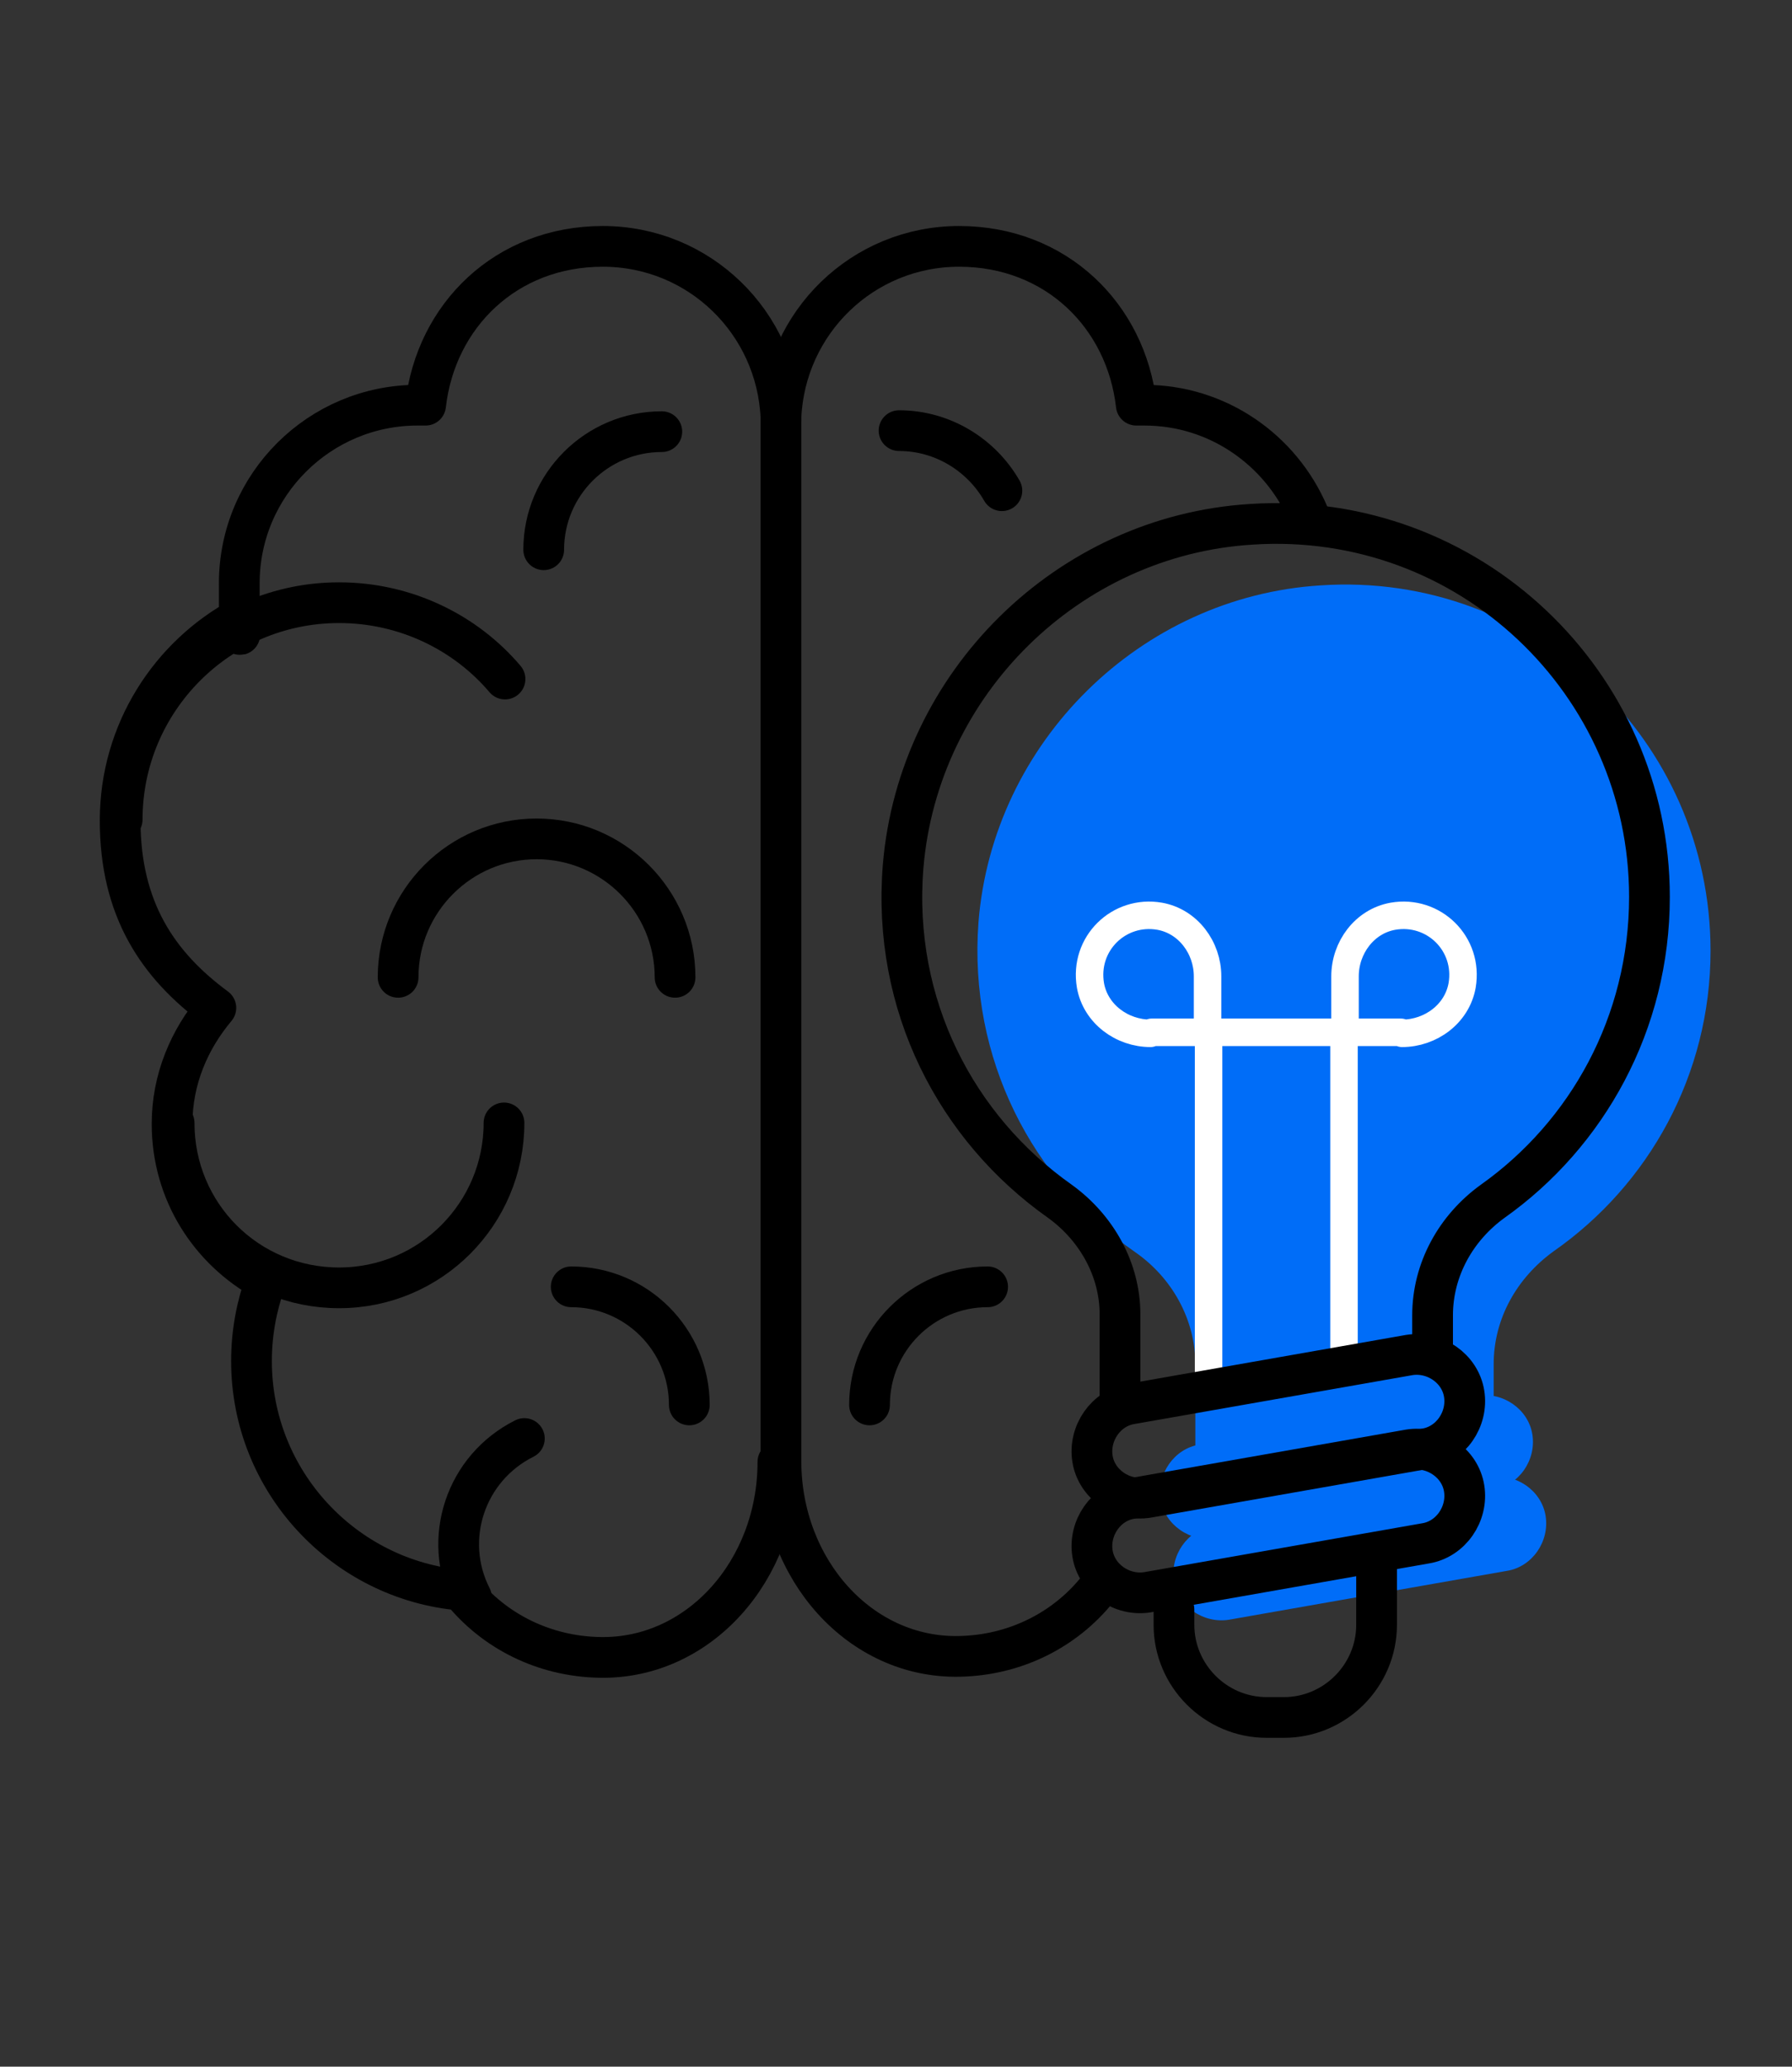 <?xml version="1.0" encoding="UTF-8"?>
<svg xmlns="http://www.w3.org/2000/svg" version="1.1" viewBox="0 0 176 203">
  <rect x="0" y="0" width="176" height="203" fill="#333333" stroke="none"/>
  <defs>
    <style>
      .cls-1 {
        stroke: #000;
        stroke-width: 4px;
      }

      .cls-1, .cls-2 {
        fill: none;
        stroke-linecap: round;
        stroke-linejoin: round;
      }

      .cls-3 {
        fill: #006df8;
      }

      .cls-2 {
        stroke: #fff;
        stroke-width: 2.7px;
      }
    </style>
  </defs>
  <!-- Generator: Adobe Illustrator 28.6.0, SVG Export Plug-In . SVG Version: 1.2.0 Build 709)  -->
  <g>
    <g id="Layer_1">
      <g>
        <g>
          <path class="cls-3" d="M146.7,146.3l-27.3,4.8c-2.5.4-5-1.3-5.4-3.8-.4-2.5,1.3-5,3.8-5.4l27.3-4.8c2.5-.4,5,1.3,5.4,3.8.4,2.5-1.3,5-3.8,5.4Z"/>
          <path class="cls-3" d="M148,154.3l-27.3,4.8c-2.5.4-5-1.3-5.4-3.8-.4-2.5,1.3-5,3.8-5.4l27.3-4.8c2.5-.4,5,1.3,5.4,3.8.4,2.5-1.3,5-3.8,5.4Z"/>
          <path class="cls-3" d="M168,93.4c0-20.7-17.4-37.3-38.3-35.9-17.7,1.1-32.2,15.4-33.6,33.1-1,13.4,5.3,25.4,15.4,32.4,3.6,2.5,5.9,6.6,5.9,11v8.7l29.3-5.3v-3.4c0-4.5,2.3-8.5,5.9-11.1,9.3-6.5,15.4-17.3,15.4-29.5Z"/>
        </g>
        <g>
          <path class="cls-1" d="M76.7,41c-.4-9.3-8-16.8-17.5-16.8s-16.4,6.8-17.4,15.6c-.3,0-.5,0-.8,0-9.6,0-17.5,7.8-17.5,17.5s.1,2.2.3,3.3c-7.1,3.8-12,11.3-12,20s3.7,14.2,9.4,18.4c-2.6,3.1-4.3,7-4.3,11.4,0,6.7,3.7,12.4,9.2,15.4-.9,2.5-1.4,5.1-1.4,7.9,0,11.8,9.1,21.5,20.6,22.5,3.2,4,8.1,6.5,13.6,6.6,9.7.2,17.5-8.5,17.5-19.2"/>
          <path class="cls-1" d="M107.8,156.1c-3.2,4-8.1,6.5-13.6,6.6-9.7.2-17.5-8.5-17.5-19.2V41c.4-9.3,8-16.8,17.5-16.8s16.4,6.8,17.4,15.6c.3,0,.5,0,.8,0,7.2,0,13.4,4.4,16.1,10.7"/>
          <path class="cls-1" d="M49.6,66.7c-3.9-4.6-9.8-7.5-16.3-7.5-11.8,0-21.3,9.6-21.3,21.3"/>
          <path class="cls-1" d="M53.4,54c0-6.4,5.2-11.6,11.6-11.6"/>
          <path class="cls-1" d="M67.7,138c0-6.4-5.2-11.6-11.6-11.6"/>
          <path class="cls-1" d="M85.4,138c0-6.4,5.2-11.6,11.6-11.6"/>
          <path class="cls-1" d="M46.3,156.9c-2.9-5.7-.6-12.7,5.2-15.6"/>
          <path class="cls-1" d="M49.5,110.3c0,8.9-7.2,16.2-16.2,16.2s-16.2-7.2-16.2-16.2"/>
          <path class="cls-1" d="M39.1,96c0-7.5,6.1-13.6,13.6-13.6s13.6,6.1,13.6,13.6"/>
          <path class="cls-1" d="M98.4,48.2c-2-3.5-5.8-5.9-10.1-5.9"/>
          <polyline class="cls-2" points="132 133.4 132 101.4 118.7 101.4 118.7 134.8"/>
          <path class="cls-2" d="M137.6,101.4h-5.5v-5.5c0-2.8,1.9-5.4,4.7-5.9,4-.7,7.5,2.7,6.8,6.8-.5,2.8-3.1,4.7-5.9,4.7Z"/>
          <path class="cls-2" d="M113.1,101.4h5.5v-5.5c0-2.8-1.9-5.4-4.7-5.9-4-.7-7.5,2.7-6.8,6.8.5,2.8,3.1,4.7,5.9,4.7Z"/>
          <path class="cls-1" d="M140.7,132.8v-3.6c0-4.5,2.3-8.6,5.9-11.2,9.3-6.6,15.4-17.5,15.4-29.9,0-21-17.7-38-39.1-36.6-18,1.1-32.7,15.6-34.2,33.6-1.1,13.6,5.2,25.7,15.4,32.9,3.6,2.6,5.9,6.7,5.9,11.1v8.9"/>
          <path class="cls-1" d="M140,142.3l-27.3,4.8c-2.5.4-5-1.3-5.4-3.8-.4-2.5,1.3-5,3.8-5.4l27.3-4.8c2.5-.4,5,1.3,5.4,3.8.4,2.5-1.3,5-3.8,5.4Z"/>
          <path class="cls-1" d="M140,151.6l-27.3,4.8c-2.5.4-5-1.3-5.4-3.8-.4-2.5,1.3-5,3.8-5.4l27.3-4.8c2.5-.4,5,1.3,5.4,3.8.4,2.5-1.3,5-3.8,5.4Z"/>
          <path class="cls-1" d="M115.3,158.1v1.5c0,5,4.1,9.1,9.1,9.1h1.7c5,0,9.1-4.1,9.1-9.1v-5.5"/>
        </g>
      </g>
    </g>
  </g>
</svg>